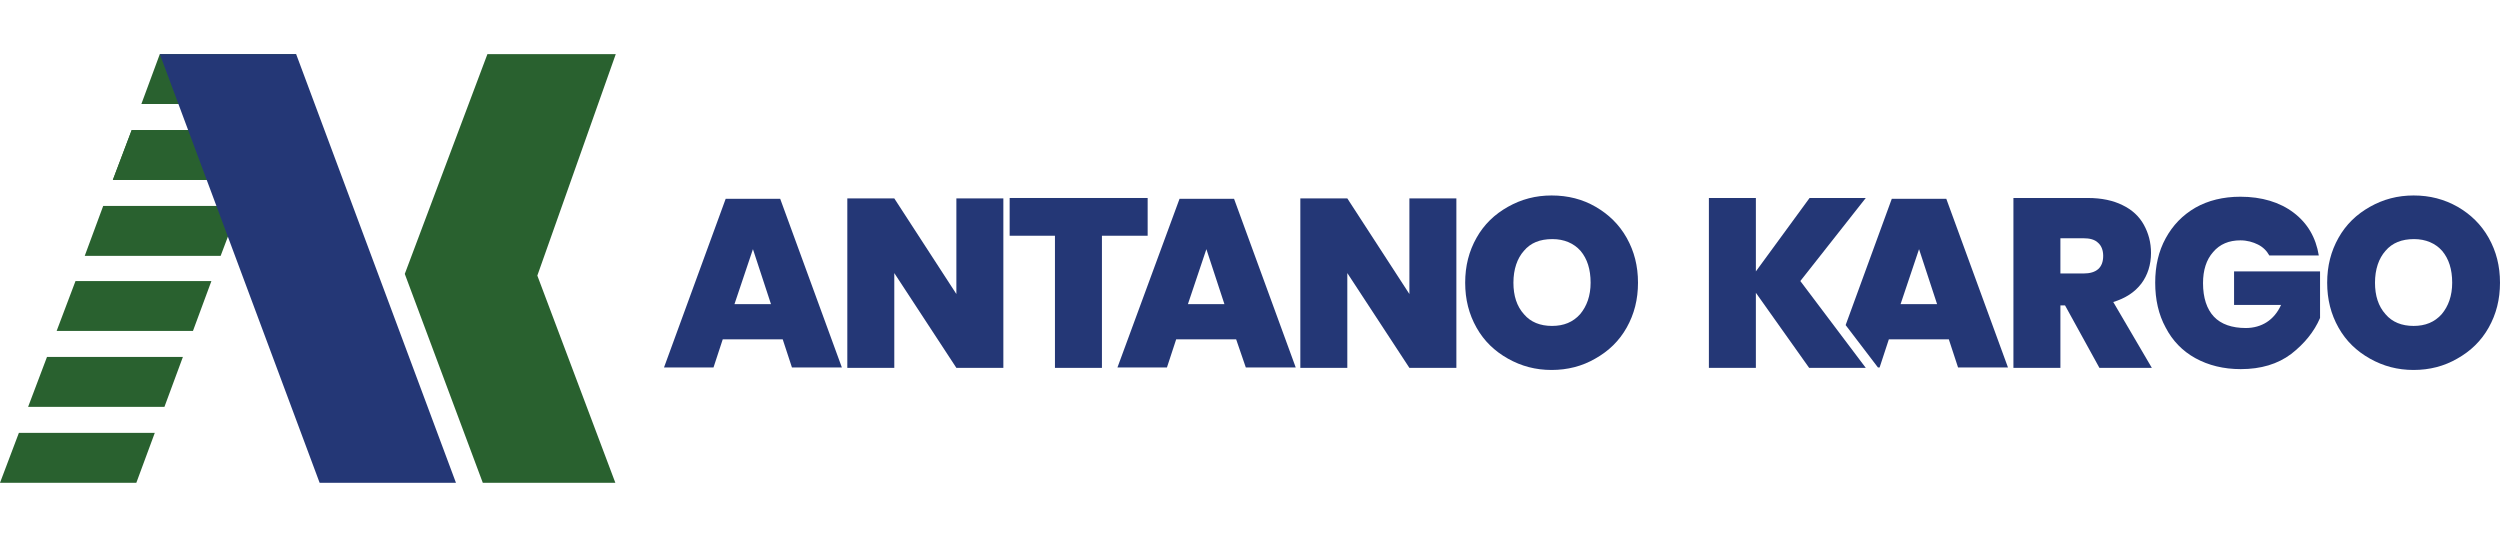 <?xml version="1.0" encoding="UTF-8"?> <svg xmlns="http://www.w3.org/2000/svg" xmlns:xlink="http://www.w3.org/1999/xlink" version="1.1" id="Livello_1" x="0px" y="0px" viewBox="0 0 596 128" style="enable-background:new 0 0 596 128;" xml:space="preserve" width="596" height="128"> <style type="text/css"> .st0{fill:#243776;} .st1{fill:#29612F;} </style> <g> <g> <g> <path class="st0" d="M186.6,80.9h-14.3l-2.2,6.7h-11.8L173,47.4h13l14.7,40.2h-11.9L186.6,80.9z M183.8,72.5l-4.3-13.1l-4.4,13.1 H183.8z"></path> <path class="st0" d="M239.2,87.7h-11.2l-14.8-22.6v22.6h-11.2V47.3h11.2l14.8,22.8V47.3h11.2V87.7z"></path> <path class="st0" d="M273.6,47.2v9h-10.9v31.5h-11.2V56.2h-10.8v-9H273.6z"></path> <path class="st0" d="M294.7,80.9h-14.3l-2.2,6.7h-11.8l14.8-40.2h13l14.7,40.2H297L294.7,80.9z M291.9,72.5l-4.3-13.1l-4.4,13.1 H291.9z"></path> <path class="st0" d="M347.2,87.7h-11.2l-14.8-22.6v22.6h-11.2V47.3h11.2l14.8,22.8V47.3h11.2V87.7z"></path> <path class="st0" d="M380.4,49.3c3.1,1.8,5.6,4.2,7.4,7.4c1.8,3.2,2.7,6.7,2.7,10.7c0,4-0.9,7.5-2.7,10.7 c-1.8,3.2-4.3,5.6-7.5,7.4c-3.1,1.8-6.6,2.7-10.4,2.7c-3.8,0-7.2-0.9-10.4-2.7c-3.2-1.8-5.7-4.2-7.5-7.4 c-1.8-3.2-2.7-6.7-2.7-10.7c0-4,0.9-7.5,2.7-10.7c1.8-3.2,4.3-5.6,7.5-7.4c3.2-1.8,6.6-2.7,10.4-2.7 C373.8,46.6,377.3,47.5,380.4,49.3z M363.3,59.8c-1.6,1.8-2.5,4.4-2.5,7.6c0,3.1,0.8,5.6,2.5,7.5c1.6,1.9,3.9,2.8,6.7,2.8 c2.8,0,5-0.9,6.7-2.8c1.6-1.9,2.5-4.4,2.5-7.5c0-3.2-0.8-5.7-2.4-7.6c-1.6-1.8-3.9-2.8-6.7-2.8C367.1,57,364.9,57.9,363.3,59.8z"></path> </g> <g> <path class="st0" d="M500.5,87.7l-8.2-14.9h-1.1v14.9h-11.2V47.2h17.8c3.2,0,6,0.6,8.2,1.7c2.3,1.1,4,2.7,5.1,4.7 c1.1,2,1.7,4.2,1.7,6.7c0,2.8-0.8,5.3-2.3,7.3c-1.6,2.1-3.8,3.5-6.7,4.4l9.2,15.7H500.5z M491.2,65.2h5.5c3.1,0,4.7-1.4,4.7-4.2 c0-1.3-0.4-2.4-1.2-3.1c-0.8-0.8-2-1.1-3.5-1.1h-5.5V65.2z"></path> <path class="st0" d="M546.8,50.7c3.3,2.5,5.3,5.9,6,10.2H541c-0.6-1.1-1.5-2-2.7-2.6c-1.2-0.6-2.6-1-4.2-1 c-2.7,0-4.9,0.9-6.5,2.8c-1.6,1.8-2.4,4.3-2.4,7.4c0,3.5,0.9,6.2,2.6,8c1.7,1.8,4.3,2.7,7.6,2.7c1.9,0,3.6-0.5,5-1.4 c1.4-0.9,2.6-2.3,3.4-4.1h-11.2v-8h20.5v11.1c-1.4,3.3-3.8,6.2-6.9,8.6c-3.2,2.4-7.2,3.6-12,3.6c-4.1,0-7.7-0.9-10.8-2.6 c-3.1-1.7-5.5-4.2-7.1-7.3c-1.7-3.1-2.5-6.7-2.5-10.7s0.8-7.5,2.5-10.6c1.7-3.1,4-5.5,7.1-7.3c3-1.7,6.6-2.6,10.7-2.6 C539.2,46.9,543.5,48.2,546.8,50.7z"></path> <path class="st0" d="M585.9,49.3c3.1,1.8,5.6,4.2,7.4,7.4c1.8,3.2,2.7,6.7,2.7,10.7c0,4-0.9,7.5-2.7,10.7 c-1.8,3.2-4.3,5.6-7.5,7.4c-3.1,1.8-6.6,2.7-10.4,2.7c-3.8,0-7.2-0.9-10.4-2.7c-3.2-1.8-5.7-4.2-7.5-7.4 c-1.8-3.2-2.7-6.7-2.7-10.7c0-4,0.9-7.5,2.7-10.7c1.8-3.2,4.3-5.6,7.5-7.4c3.2-1.8,6.6-2.7,10.4-2.7 C579.3,46.6,582.7,47.5,585.9,49.3z M568.7,59.8c-1.6,1.8-2.5,4.4-2.5,7.6c0,3.1,0.8,5.6,2.5,7.5c1.6,1.9,3.9,2.8,6.7,2.8 c2.8,0,5-0.9,6.7-2.8c1.6-1.9,2.5-4.4,2.5-7.5c0-3.2-0.8-5.7-2.4-7.6c-1.6-1.8-3.9-2.8-6.7-2.8C572.6,57,570.3,57.9,568.7,59.8z"></path> <path class="st0" d="M464,47.4h-13L440,77.5l7.7,10.1h0.4l2.2-6.7h14.3l2.2,6.7h11.9L464,47.4z M453.1,72.5l4.4-13.1l4.3,13.1 H453.1z"></path> <path class="st0" d="M429.2,67l15.6,20.7h-13.5l-12.7-17.9v17.9h-11.2V47.2h11.2v17.5l12.8-17.5h13.4L429.2,67z"></path> </g> </g> <g> <g> <g> <polyline class="st1" points="31.4,31 26.9,42.9 59.4,42.9 63.8,31 "></polyline> <polyline class="st1" points="31.4,31 26.9,42.9 59.4,42.9 63.8,31 "></polyline> <polyline class="st1" points="24.6,49.1 20.2,61 52.6,61 57.1,49.1 "></polyline> <polyline class="st1" points="18,67 13.5,78.9 46,78.9 50.4,67 "></polyline> <polyline class="st1" points="11.2,85.1 6.7,97 39.2,97 43.6,85.1 "></polyline> <polyline class="st1" points="4.5,103.2 0,115.1 32.5,115.1 36.9,103.2 "></polyline> <polyline class="st1" points="38.1,12.9 33.7,24.8 66.1,24.8 70.6,12.9 "></polyline> </g> <polygon class="st0" points="108.7,115.1 76.2,115.1 38.1,12.9 70.6,12.9 "></polygon> </g> <polygon class="st1" points="146.7,115.1 128.1,65.7 146.8,12.9 116.2,12.9 96.5,65.3 115.1,115.1 "></polygon> </g> </g> </svg> 